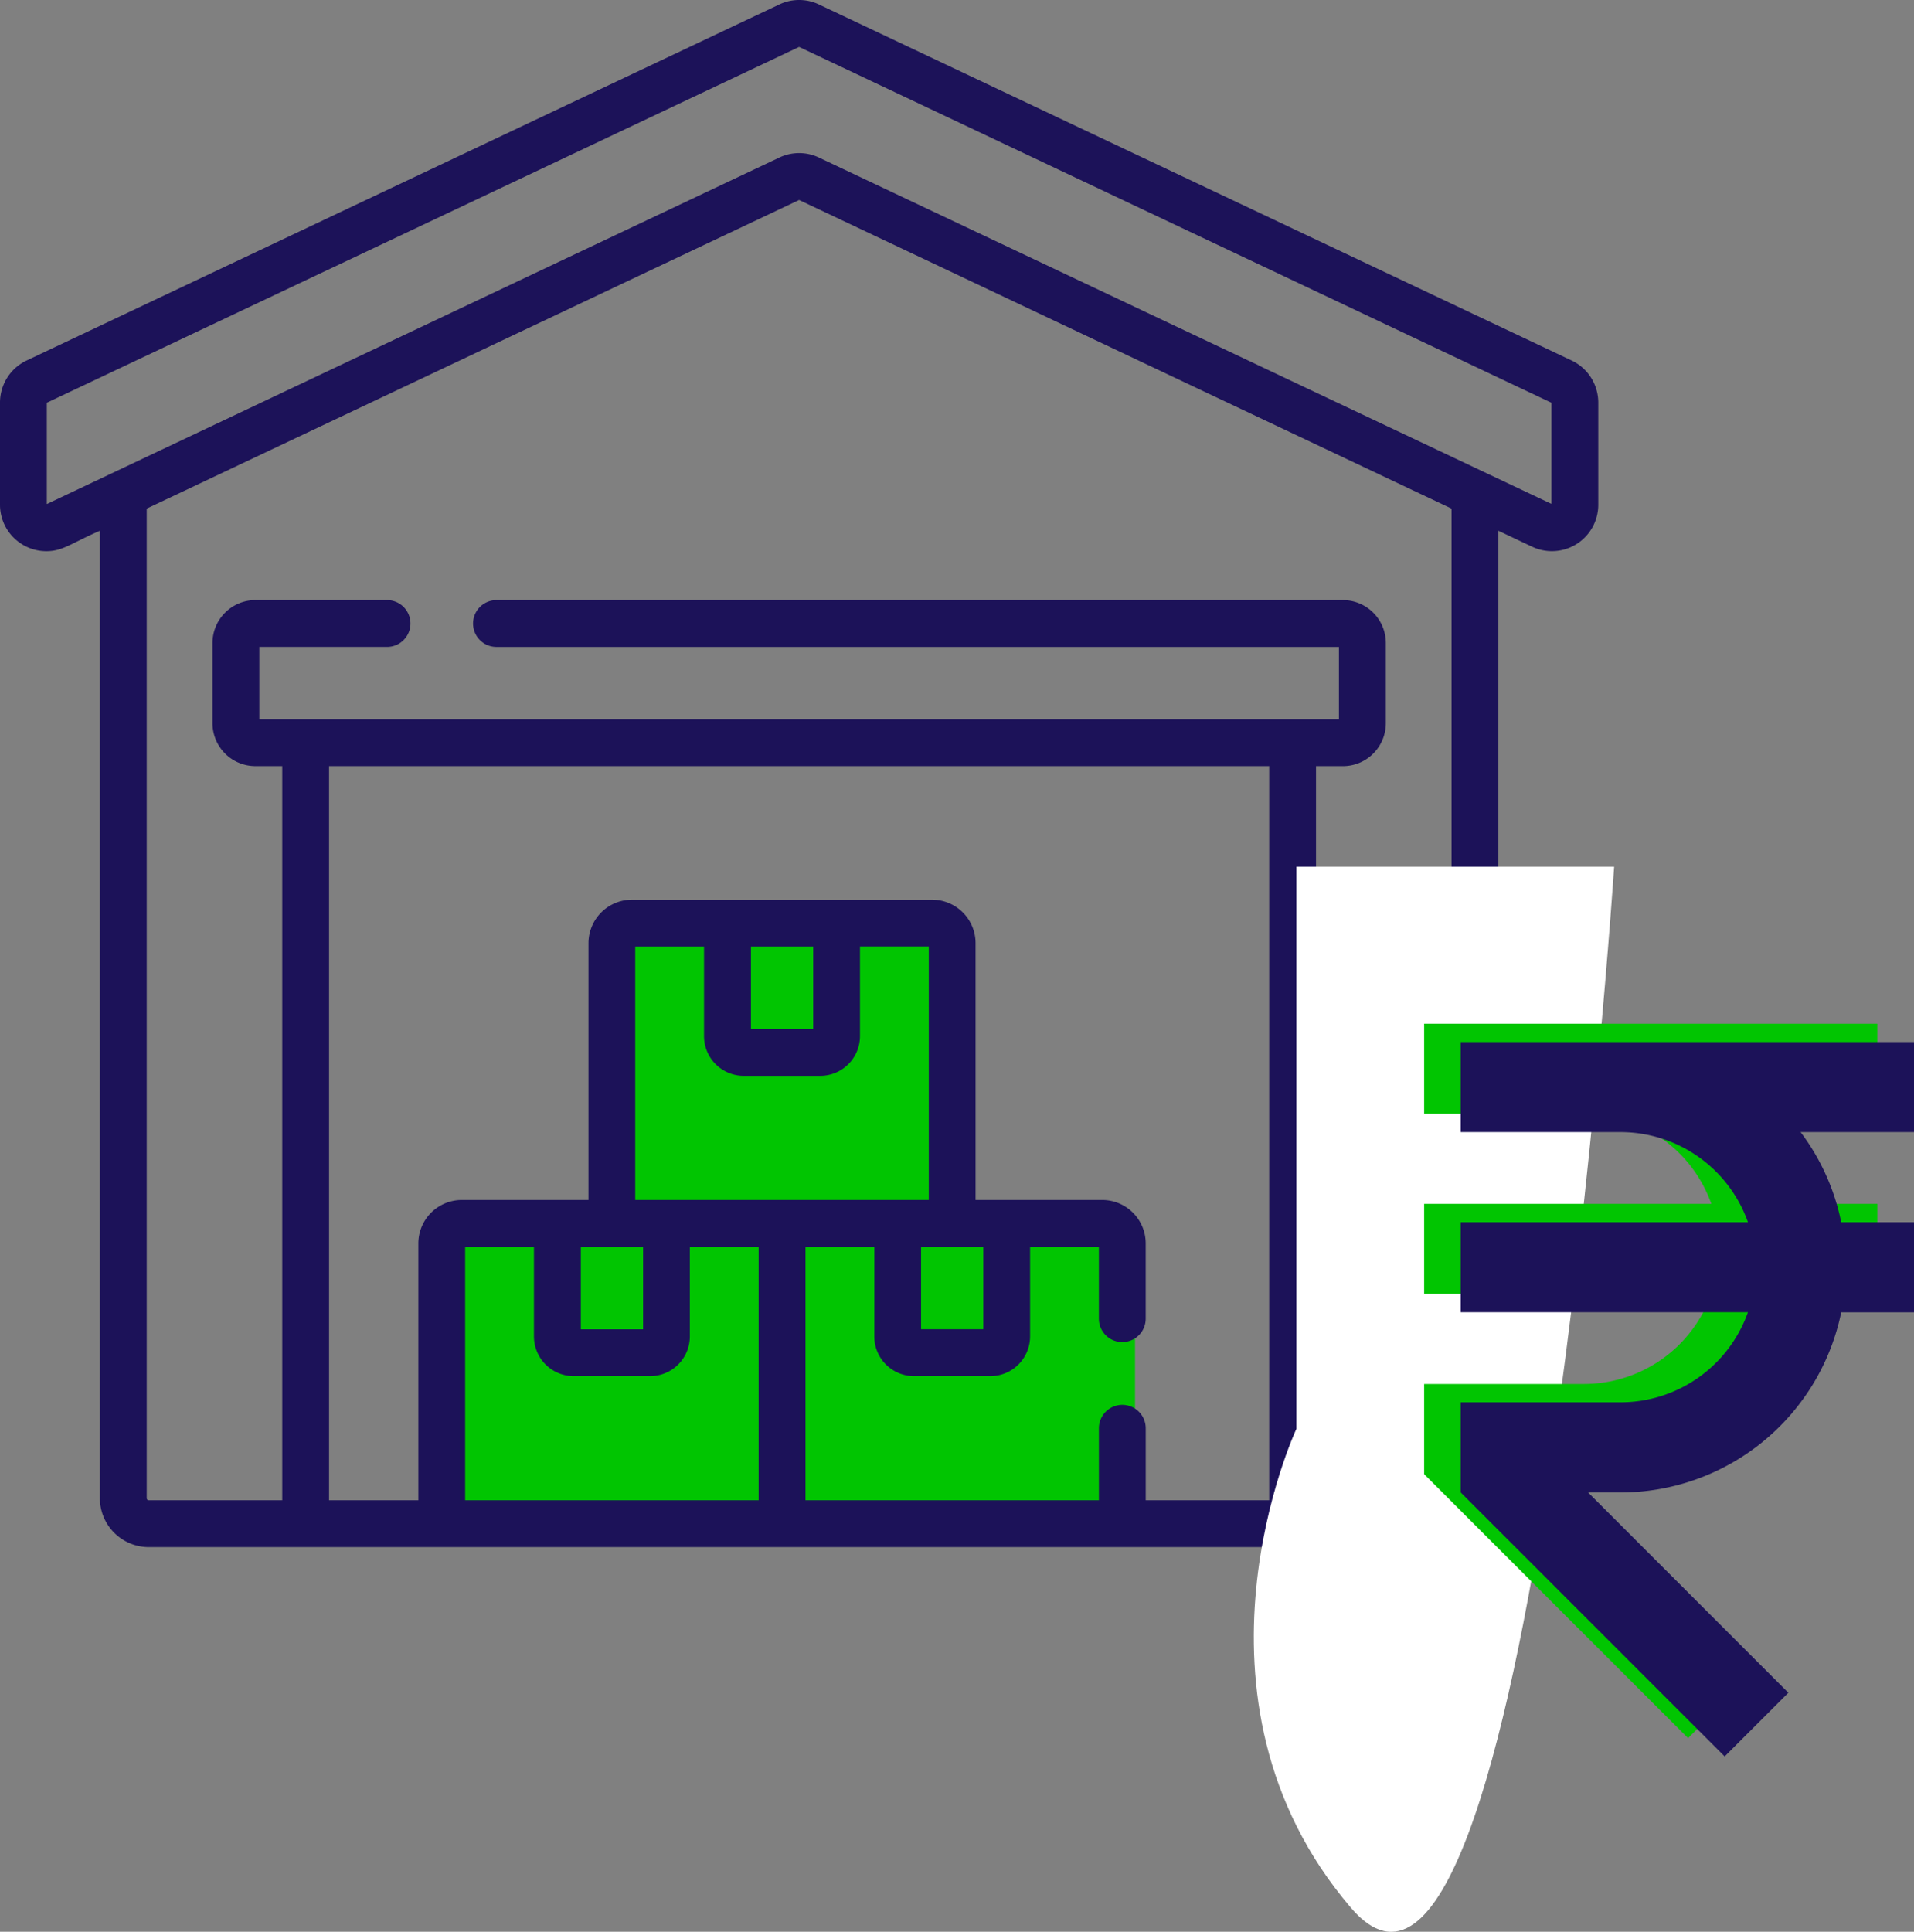 <svg xmlns="http://www.w3.org/2000/svg" width="104.551" height="105.499" viewBox="0 0 104.551 105.499">
  <rect x="0" y="0" width="104.551" height="105.499" fill="#808080" stroke="none"/>
  <g id="Group_1101" data-name="Group 1101" transform="translate(-781 -2219.179)">
    <g id="Group_837" data-name="Group 837" transform="translate(600 2)">
      <rect id="Rectangle_1799" data-name="Rectangle 1799" width="18" height="15" transform="translate(215 2268)" fill="#01C501"/>
      <rect id="Rectangle_1800" data-name="Rectangle 1800" width="38" height="15" transform="translate(205 2285)" fill="#01C501"/>
      <g id="warehouse_1_" data-name="warehouse (1)" transform="translate(181 2208.934)">
        <path id="Path_28940" data-name="Path 28940" d="M85.854,27.936,44.735,8.489a2.524,2.524,0,0,0-2.166,0L1.45,27.936A2.544,2.544,0,0,0,0,30.226v5.586a2.535,2.535,0,0,0,2.531,2.535c.9,0,1.334-.421,2.926-1.116V90.068a2.672,2.672,0,0,0,2.669,2.669H79.177a2.672,2.672,0,0,0,2.669-2.669V37.231l1.842.871a2.533,2.533,0,0,0,3.616-2.29V30.226a2.544,2.544,0,0,0-1.45-2.29ZM69.328,50.086V90.179H62.584V86.248a1.279,1.279,0,0,0-2.558,0v3.931H44V76.338h3.757v4.9A2.17,2.17,0,0,0,49.921,83.4H54.1a2.17,2.17,0,0,0,2.168-2.167v-4.9h3.757v3.931a1.279,1.279,0,1,0,2.558,0V76.152a2.375,2.375,0,0,0-2.372-2.372H53.29V59.754a2.375,2.375,0,0,0-2.372-2.372h-16.4a2.375,2.375,0,0,0-2.372,2.372V73.78H25.225a2.375,2.375,0,0,0-2.372,2.372V90.179H17.975V50.086Zm-34.2,26.252v4.507h-3.4V76.338Zm9.293-16.4v4.507h-3.4V59.939ZM40.628,67h4.181a2.17,2.17,0,0,0,2.167-2.167v-4.9h3.757V73.78H34.7V59.939h3.757v4.9A2.17,2.17,0,0,0,40.628,67Zm9.684,9.334h3.4v4.507h-3.4ZM31.335,83.4h4.181a2.17,2.17,0,0,0,2.167-2.167v-4.9h3.757V90.179H25.41V76.338h3.757v4.9A2.17,2.17,0,0,0,31.335,83.4Zm47.954,6.665a.111.111,0,0,1-.111.111H71.886V50.086h1.468A2.345,2.345,0,0,0,75.7,47.744V43.361a2.345,2.345,0,0,0-2.342-2.342H27.12a1.279,1.279,0,1,0,0,2.558H73.138v3.952H14.165V43.576h6.977a1.279,1.279,0,0,0,0-2.558H13.95a2.345,2.345,0,0,0-2.342,2.342v4.383a2.345,2.345,0,0,0,2.342,2.342h1.468V90.179H8.126a.111.111,0,0,1-.111-.111V36.021L43.652,19.167,79.289,36.021V90.068Zm5.457-54.3L44.735,16.85a2.523,2.523,0,0,0-2.166,0L2.558,35.772V30.241L43.652,10.807,84.746,30.241Z" fill="#1c1259"/>
      </g>
    </g>
    <path id="Path_28948" data-name="Path 28948" d="M6686.171,2753.166h-17.355v30.7s-6.865,14.636,2.979,26.163S6686.171,2753.166,6686.171,2753.166Z" transform="translate(-5817 -486.656)" fill="#fff"/>
    <g id="rupee_1_" data-name="rupee (1)" transform="translate(765.267 2275.088)">
      <path id="Path_28949" data-name="Path 28949" d="M118.284,0H93.525V4.919h8.731a7.391,7.391,0,0,1,6.957,4.919H93.525v4.919h15.688a7.391,7.391,0,0,1-6.957,4.919H93.525V24.6l14.416,14.416,3.478-3.478L100.482,24.6h1.775a12.319,12.319,0,0,0,12.05-9.838h3.978V9.838h-3.978a12.247,12.247,0,0,0-2.218-4.919h6.2Z" fill="#01C501"/>
    </g>
    <g id="rupee_1_2" data-name="rupee (1)" transform="translate(767.267 2276.088)">
      <path id="Path_28949-2" data-name="Path 28949" d="M118.284,0H93.525V4.919h8.731a7.391,7.391,0,0,1,6.957,4.919H93.525v4.919h15.688a7.391,7.391,0,0,1-6.957,4.919H93.525V24.6l14.416,14.416,3.478-3.478L100.482,24.6h1.775a12.319,12.319,0,0,0,12.05-9.838h3.978V9.838h-3.978a12.247,12.247,0,0,0-2.218-4.919h6.2Z" fill="#1c1259"/>
    </g>
  </g>
</svg>
